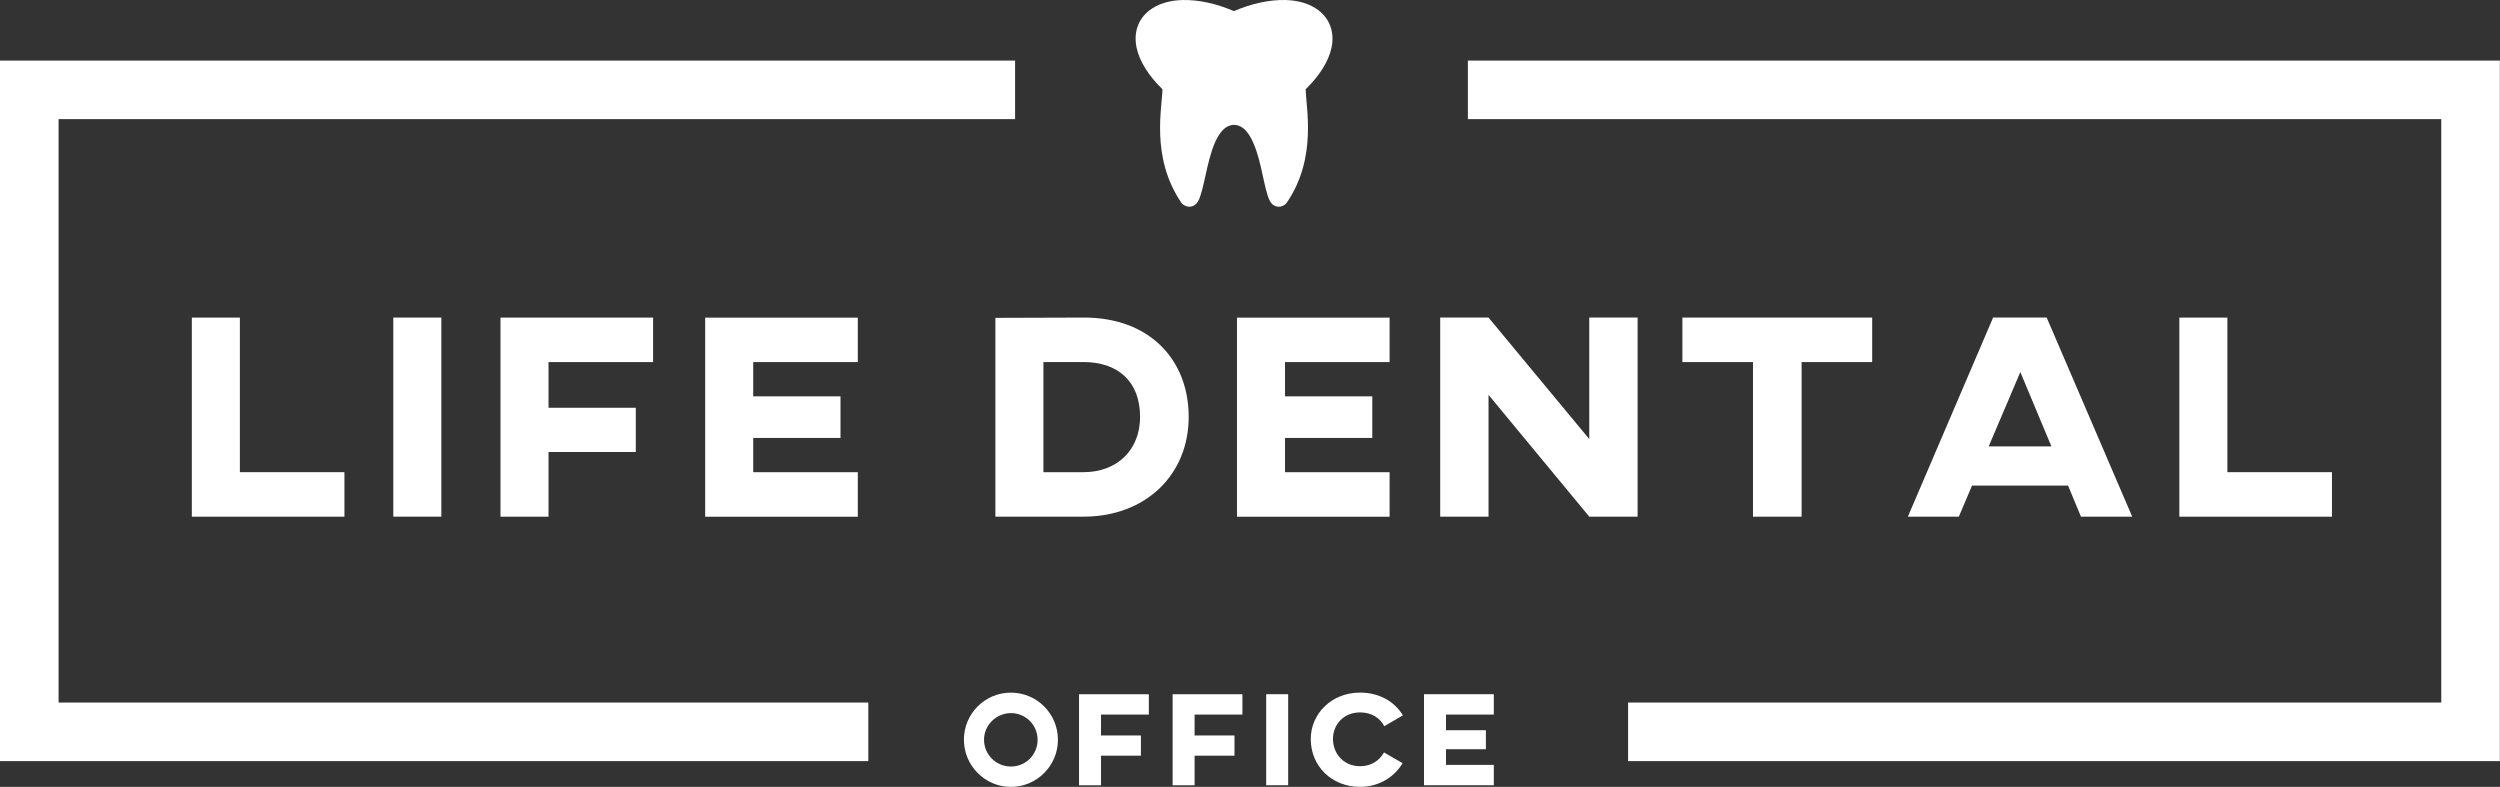 <svg xmlns="http://www.w3.org/2000/svg" width="305" height="96" viewBox="0 0 305 96" fill="none"><rect x="0" y="0" width="305" height="96" fill="#333333" stroke="none"/><path d="M29.264 57.605H42.021V63.036H23.404V38.748H29.264V57.609V57.605Z" fill="white"></path><path d="M53.844 63.031H47.984V38.743H53.844V63.031Z" fill="white"></path><path d="M79.678 44.175H66.92V49.748H77.567V55.143H66.92V63.036H61.06V38.748H79.678V44.179V44.175Z" fill="white"></path><path d="M104.651 38.743V44.174H91.893V48.354H102.54V53.429H91.893V57.609H104.651V63.04H86.033V38.752H104.651V38.743Z" fill="white"></path><path d="M145.021 50.852C145.021 57.925 139.771 63.031 132.192 63.031H121.438V38.779L132.192 38.744C140.194 38.708 145.021 43.854 145.021 50.852V50.852ZM127.298 57.605H132.192C136.266 57.605 139.089 54.925 139.089 50.852C139.089 46.494 136.337 44.17 132.192 44.17H127.298V57.6V57.605Z" fill="white"></path><path d="M169.529 38.743V44.174H156.772V48.354H167.419V53.429H156.772V57.609H169.529V63.04H150.912V38.752H169.529V38.743Z" fill="white"></path><path d="M199.787 63.031H193.891L181.601 48.172V63.031H175.705V38.743H181.601L193.891 53.567V38.743H199.787V63.031Z" fill="white"></path><path d="M228.407 44.174H219.795V63.035H213.864V44.174H205.252V38.743H228.407V44.174Z" fill="white"></path><path d="M252.305 59.247H240.585L238.978 63.031H232.762L243.159 38.743H249.696L260.129 63.031H253.877L252.305 59.247ZM250.271 54.462L246.481 45.39L242.62 54.462H250.266H250.271Z" fill="white"></path><path d="M271.742 57.605H284.499V63.036H265.882V38.748H271.742V57.609V57.605Z" fill="white"></path><path d="M129.068 90.249C129.068 93.418 126.485 96 123.333 96C120.18 96 117.597 93.418 117.597 90.249C117.597 87.079 120.144 84.502 123.333 84.502C126.521 84.502 129.068 87.097 129.068 90.249ZM120.051 90.249C120.051 92.06 121.52 93.516 123.337 93.516C125.154 93.516 126.588 92.065 126.588 90.249C126.588 88.432 125.118 86.999 123.337 86.999C121.556 86.999 120.051 88.455 120.051 90.249Z" fill="white"></path><path d="M140.157 87.177H134.323V89.727H139.19V92.193H134.323V95.804H131.643V84.697H140.157V87.181V87.177Z" fill="white"></path><path d="M151.574 87.177H145.74V89.727H150.607V92.193H145.74V95.804H143.06V84.697H151.574V87.181V87.177Z" fill="white"></path><path d="M157.156 95.8H154.475V84.693H157.156V95.8Z" fill="white"></path><path d="M171.121 93.106C170.123 94.771 168.28 95.995 165.924 95.995C162.442 95.995 159.913 93.449 159.913 90.164C159.913 87.074 162.446 84.497 165.924 84.497C168.293 84.497 170.154 85.605 171.152 87.275L168.881 88.597C168.36 87.582 167.327 86.914 165.924 86.914C163.978 86.914 162.624 88.334 162.624 90.164C162.624 91.993 163.978 93.48 165.924 93.48C167.296 93.48 168.311 92.777 168.845 91.797L171.116 93.106H171.121Z" fill="white"></path><path d="M182.244 84.693V87.177H176.41V89.087H181.277V91.406H176.41V93.316H182.244V95.8H173.73V84.693H182.244V84.693Z" fill="white"></path><path d="M7.147 85.712V14.533H123.84V7.392H0V92.857H105.934V85.712H7.147Z" fill="white"></path><path d="M304.983 7.392H179.082V14.533H297.836V85.712H198.626V92.857H304.983V7.392Z" fill="white"></path><path d="M144.301 0.002C142.729 0.038 141.286 0.443 140.218 1.276C138.775 2.393 138.298 4.071 138.663 5.812C139.015 7.481 140.128 9.235 141.821 10.891C141.798 12.013 141.455 14.025 141.544 16.446C141.638 18.97 142.212 21.926 144.136 24.748C144.163 24.784 144.194 24.824 144.23 24.86C144.417 25.024 144.648 25.167 144.951 25.211C145.254 25.256 145.574 25.154 145.775 24.998C146.171 24.695 146.296 24.317 146.452 23.867C146.759 22.968 146.99 21.712 147.298 20.399C147.605 19.086 147.988 17.728 148.544 16.753C149.088 15.792 149.698 15.267 150.548 15.227C151.412 15.262 152.018 15.792 152.57 16.753C153.122 17.728 153.527 19.086 153.83 20.399C154.137 21.712 154.36 22.968 154.663 23.867C154.819 24.317 154.934 24.695 155.331 24.998C155.531 25.154 155.865 25.26 156.163 25.211C156.466 25.167 156.698 25.024 156.885 24.86C156.92 24.829 156.952 24.784 156.974 24.748C158.902 21.926 159.467 18.97 159.556 16.446C159.646 14.025 159.316 12.013 159.289 10.891C160.986 9.235 162.095 7.477 162.446 5.812C162.816 4.076 162.322 2.393 160.883 1.276C159.81 0.443 158.372 0.038 156.796 0.002C154.881 -0.038 152.712 0.421 150.539 1.356C148.38 0.425 146.216 -0.033 144.301 0.002Z" fill="white"></path></svg>